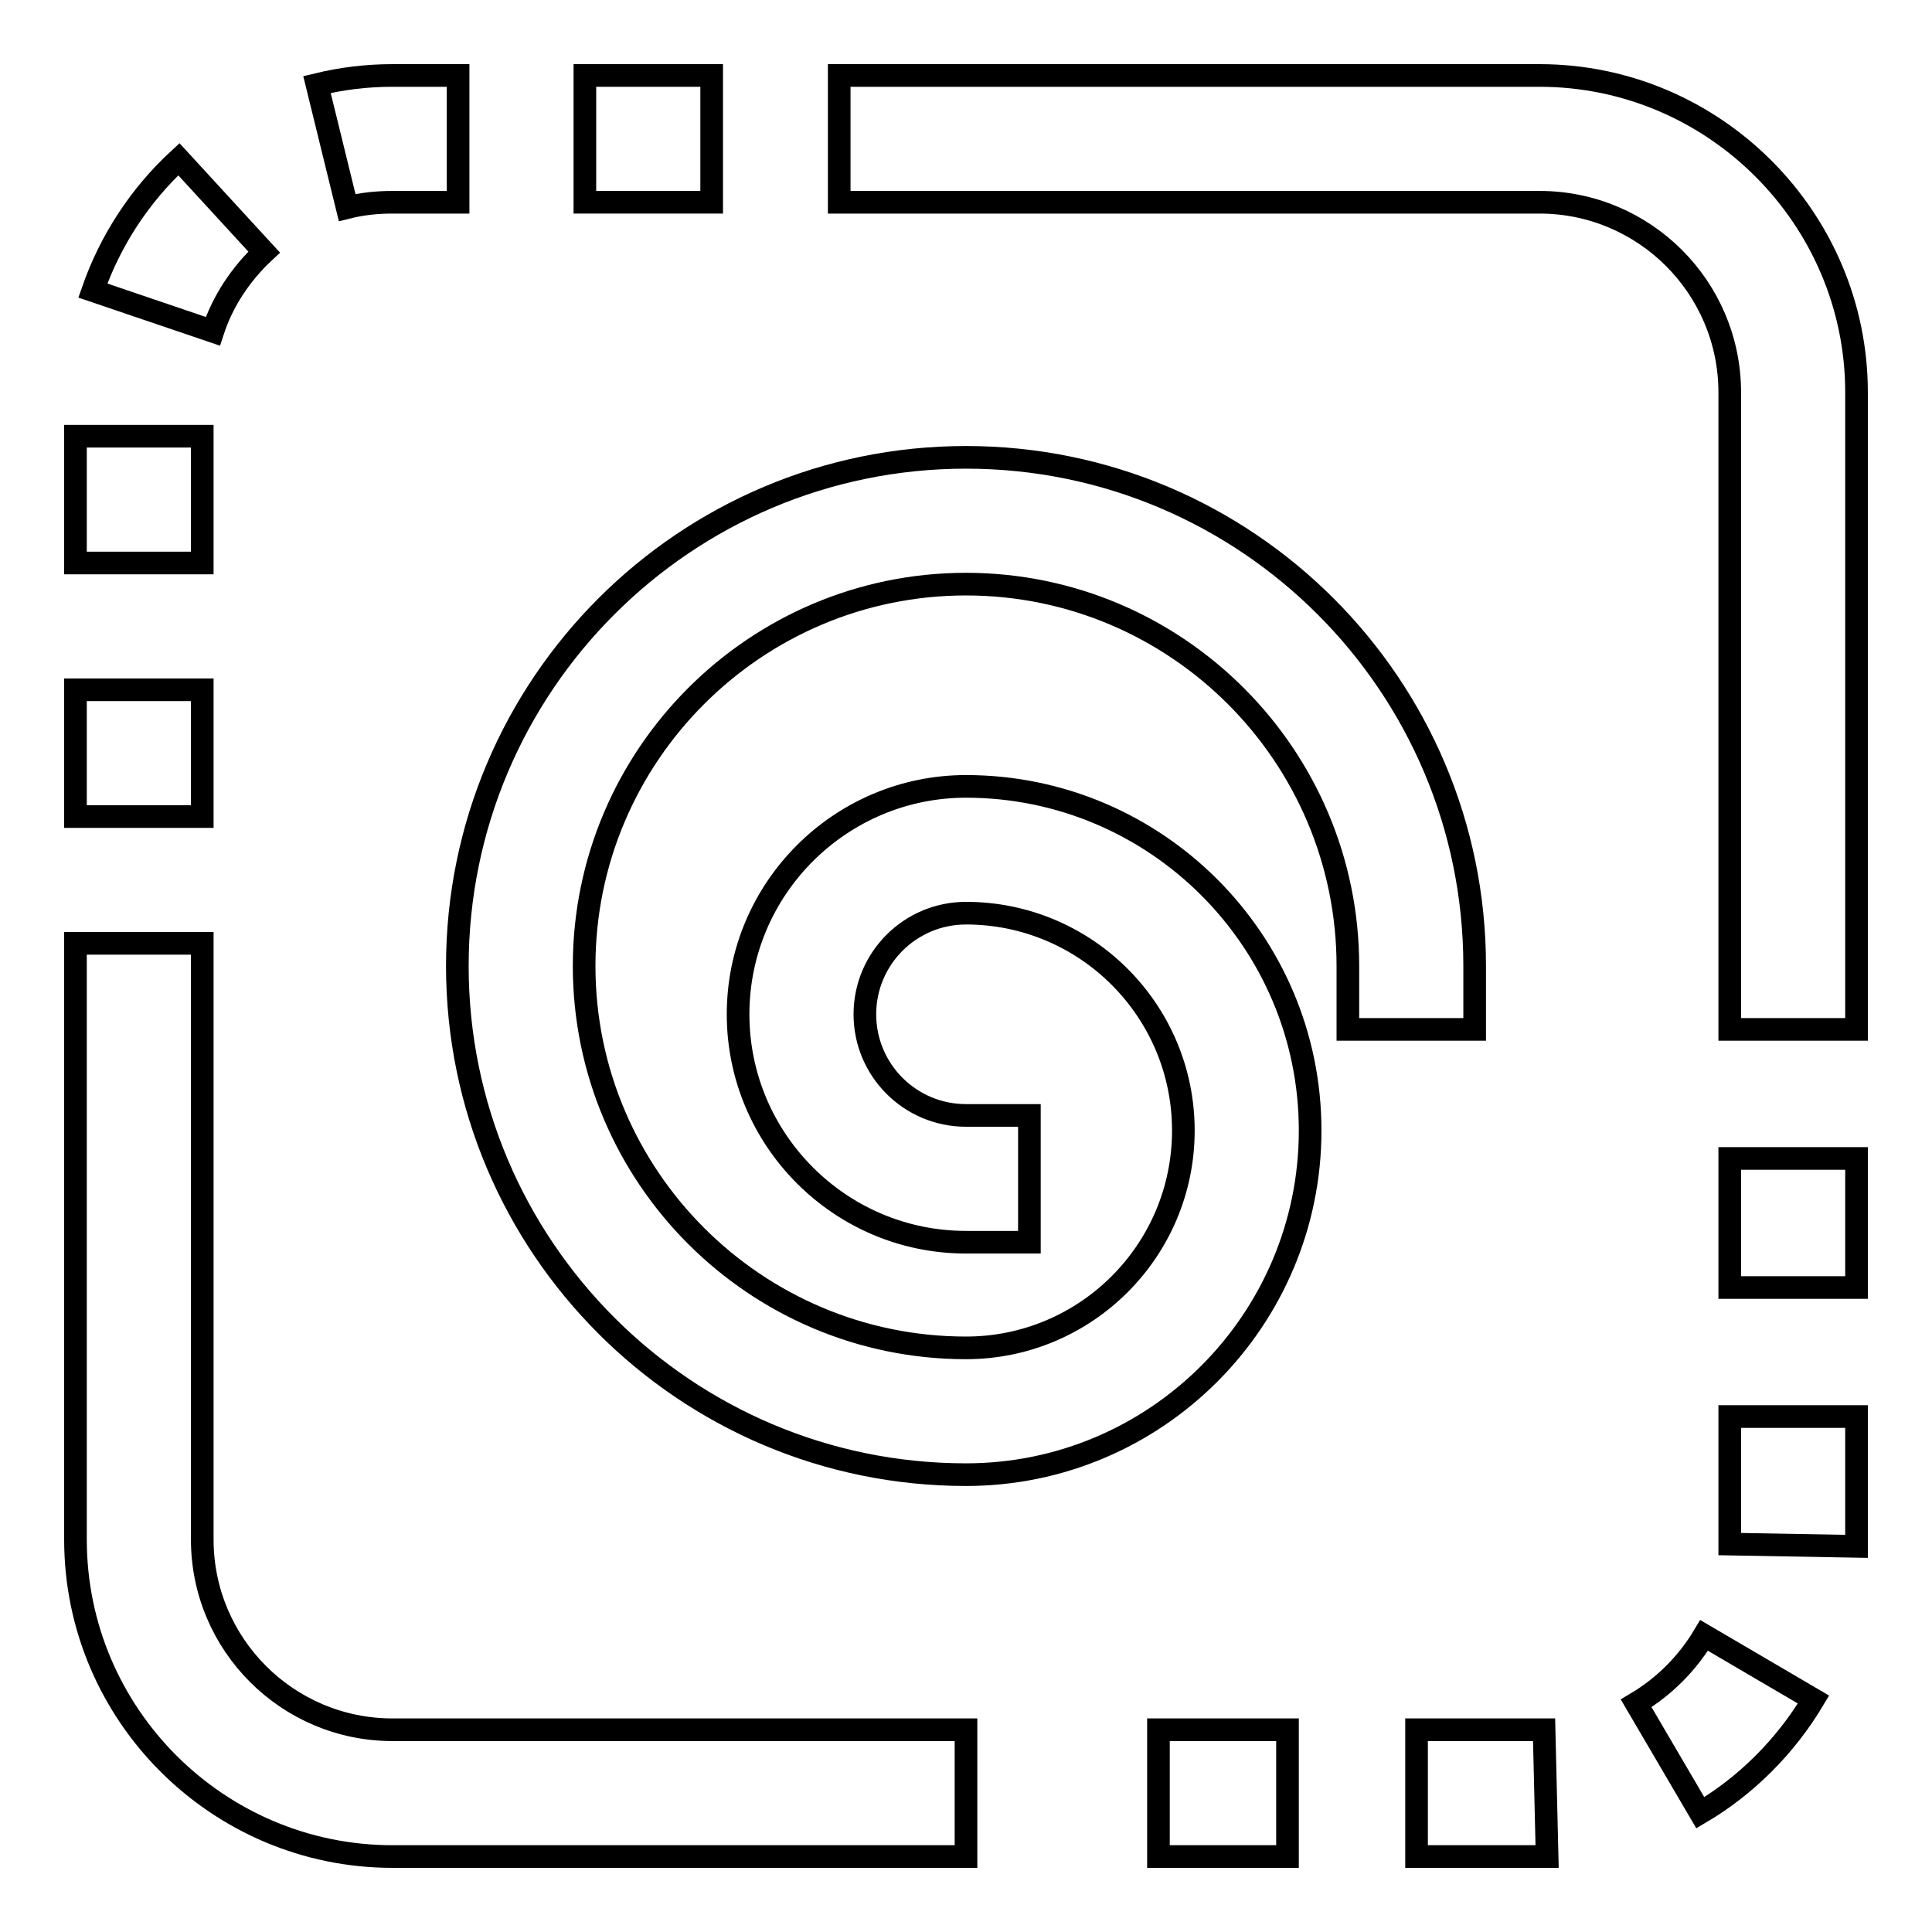 <?xml version="1.0" encoding="utf-8"?>
<!-- Svg Vector Icons : http://www.onlinewebfonts.com/icon -->
<!DOCTYPE svg PUBLIC "-//W3C//DTD SVG 1.1//EN" "http://www.w3.org/Graphics/SVG/1.1/DTD/svg11.dtd">
<svg version="1.1" xmlns="http://www.w3.org/2000/svg" xmlns:xlink="http://www.w3.org/1999/xlink" x="0px" y="0px" viewBox="0 0 256 256" enable-background="new 0 0 256 256" xml:space="preserve">
<g><g><path stroke-width="3" fill-opacity="0" stroke="#000000"  d="M10,91.4h16.8v16.8H10V91.4z"/><path stroke-width="3" fill-opacity="0" stroke="#000000"  d="M10,57.8h16.8v16.8H10V57.8z"/><path stroke-width="3" fill-opacity="0" stroke="#000000"  d="M28.2,43.9l-15.9-5.4c2.3-6.6,6.2-12.6,11.4-17.4L35,33.4C31.9,36.3,29.5,39.9,28.2,43.9z"/><path stroke-width="3" fill-opacity="0" stroke="#000000"  d="M46,27.5l-4-16.3c3.3-0.8,6.6-1.2,10-1.2h8.7v16.8H52C50,26.8,48,27,46,27.5z"/><path stroke-width="3" fill-opacity="0" stroke="#000000"  d="M77.5,10h16.8v16.8H77.5V10z"/><path stroke-width="3" fill-opacity="0" stroke="#000000"  d="M52,229.2c-13.9,0-25.2-11.3-25.2-25.2v-76v-3H10v3v76c0,23.2,18.9,42,42,42h76v-16.8H52L52,229.2z"/><path stroke-width="3" fill-opacity="0" stroke="#000000"  d="M204,246h-16.3v-16.8h16.9l0.4,16.8H204z M170.6,246h-17.1v-16.8h17.1V246z M225.3,240.2l-8.5-14.5c3.7-2.2,6.8-5.3,9-9l14.5,8.5C236.6,231.4,231.4,236.6,225.3,240.2z M246,204.9l-16.8-0.3v-0.7v-16.2H246L246,204.9z M246,170.6h-16.8v-17.1H246V170.6z"/><path stroke-width="3" fill-opacity="0" stroke="#000000"  d="M204,10h-76l0,0h-16.8v16.8H128l0,0h76c13.9,0,25.2,11.3,25.2,25.2v76v8.4H246V128V52C246,28.9,227.1,10,204,10z"/><path stroke-width="3" fill-opacity="0" stroke="#000000"  d="M128,195.4c25.2,0,45.6-20.5,45.6-45.6c0-25.2-20.5-45.6-45.6-45.6c-16.6,0-30.2,13.5-30.2,30.2c0,16.6,13.5,30.2,30.2,30.2h8.4v-16.8H128c-7.4,0-13.4-6-13.4-13.4c0-7.4,6-13.4,13.4-13.4c15.9,0,28.8,12.9,28.8,28.8c0,15.9-12.9,28.8-28.8,28.8c-27.9,0-50.6-22.7-50.6-50.6c0-27.9,22.7-50.6,50.6-50.6c27.9,0,50.6,22.7,50.6,50.6v8.4h16.8V128c0-37.2-30.2-67.4-67.4-67.4c-37.2,0-67.4,30.2-67.4,67.4C60.6,165.2,90.8,195.4,128,195.4z"/></g></g>
</svg>